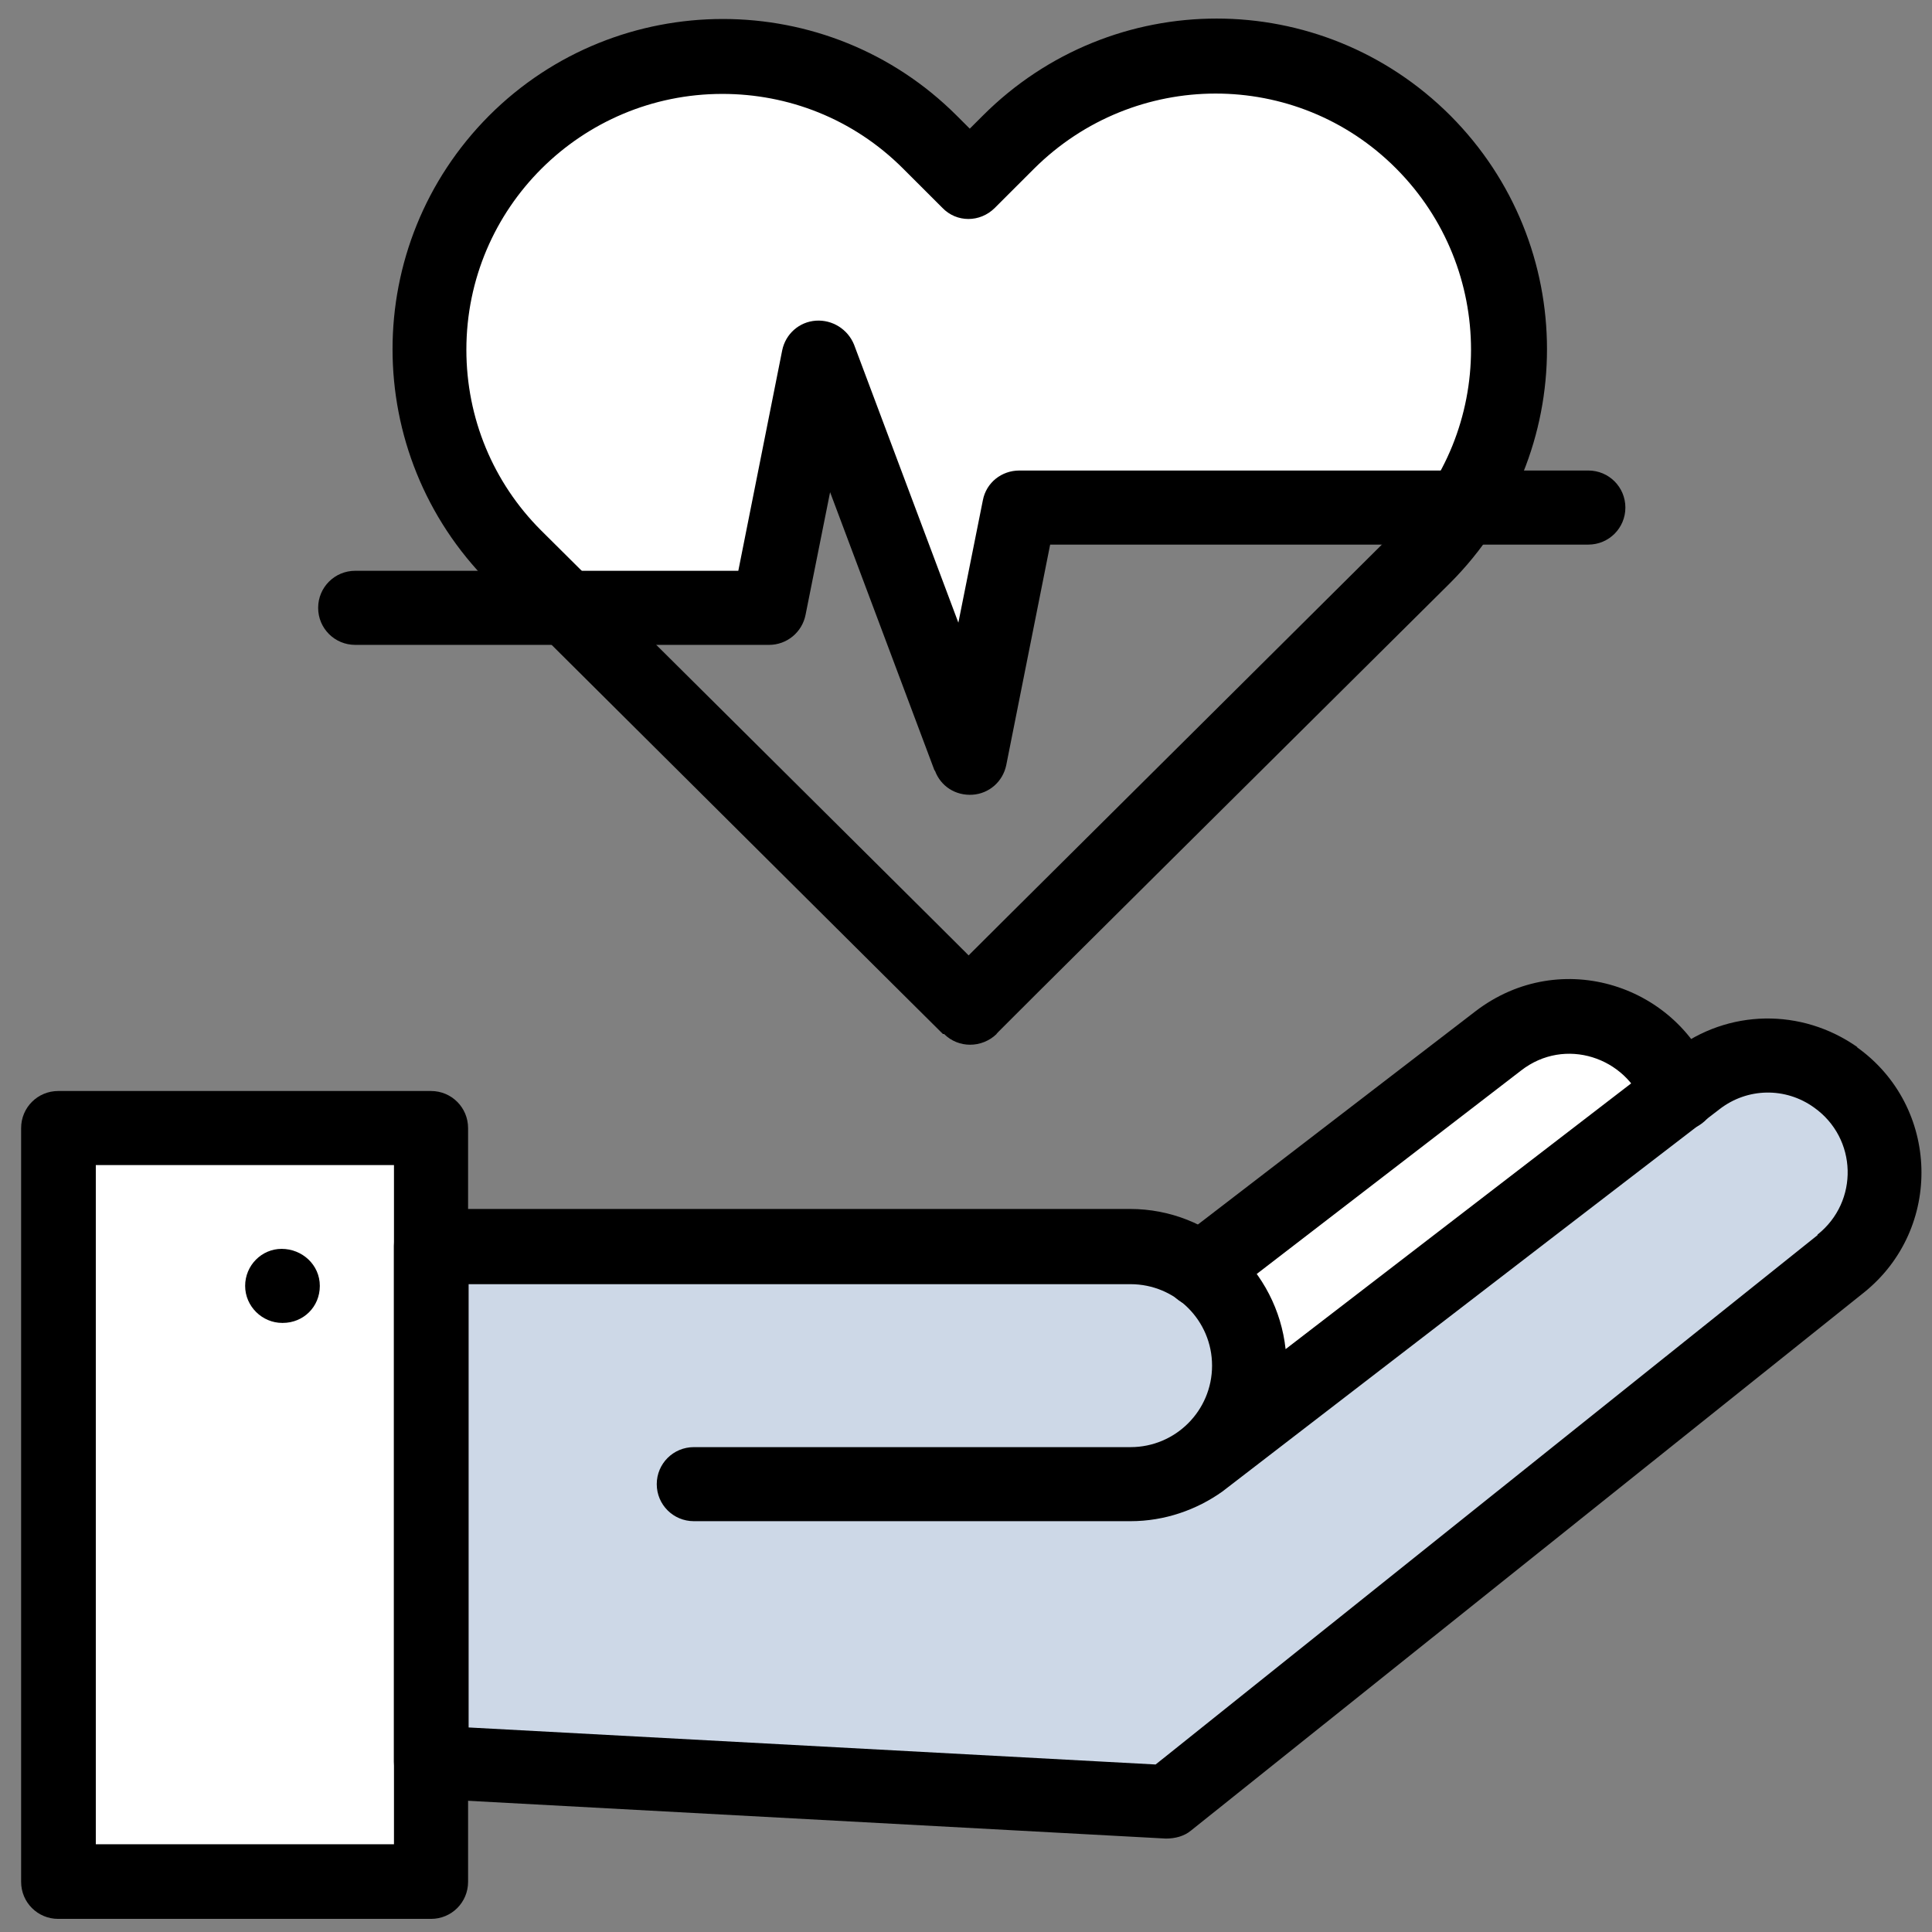 <svg width="61" height="61" viewBox="0 0 61 61" fill="none" xmlns="http://www.w3.org/2000/svg">
<rect x="0" y="0" width="61" height="61" fill="#808080" stroke="none"/>
<path d="M44.928 4.495C48.06 7.625 48.475 12.428 46.189 16.008H32.166L30.582 23.906L25.831 11.259L24.247 19.156H17.838C15.642 16.98 16.398 17.717 16.236 17.555C12.618 13.939 12.618 8.093 16.236 4.477C19.855 0.861 25.704 0.861 29.323 4.477L30.564 5.718L31.806 4.477C35.425 0.861 41.292 0.861 44.893 4.477" fill="white"/>
<path d="M47.305 32.865L37.909 40.097L38.017 46.088L46.873 40.295L53.029 34.538C52.201 32.218 49.303 31.336 47.305 32.865Z" fill="white"/>
<path d="M37.999 46.086C38.503 45.691 34.795 48.551 53.569 34.123C54.847 33.134 56.629 33.098 57.961 34.033C59.959 35.454 60.031 38.387 58.123 39.916L36.883 56.898L13.627 55.639L12.115 47.238L13.627 39.358H35.695C37.765 39.358 39.457 41.031 39.457 43.118C39.457 44.323 38.899 45.385 38.017 46.068" fill="#CDD8E7"/>
<path d="M13.608 35.617H1.836V59.418H13.608V35.617Z" fill="white"/>
<path d="M3.025 58.23H12.439V36.786H3.025V58.23ZM13.609 60.586H1.837C1.189 60.586 0.667 60.065 0.667 59.417V35.617C0.667 34.969 1.189 34.447 1.837 34.447H13.609C14.257 34.447 14.779 34.969 14.779 35.617V59.417C14.779 60.065 14.257 60.586 13.609 60.586Z" fill="black"/>
<path d="M57.385 38.999L36.487 55.711L14.796 54.542V40.546H35.695C37.117 40.546 38.269 41.697 38.269 43.118C38.269 44.539 37.117 45.691 35.695 45.691H21.907C21.259 45.691 20.736 46.212 20.736 46.86C20.736 47.508 21.259 48.029 21.907 48.029H35.695C36.775 48.029 37.783 47.67 38.593 47.094C38.665 47.04 47.773 40.024 54.289 35.023C55.171 34.339 56.377 34.321 57.277 34.969C58.645 35.94 58.699 37.937 57.385 38.981M58.645 33.062C56.881 31.821 54.559 31.857 52.849 33.17L40.591 42.597C40.321 40.114 38.233 38.171 35.677 38.171H13.608C12.96 38.171 12.438 38.693 12.438 39.34V55.621C12.438 56.251 12.925 56.755 13.555 56.791L36.811 58.05C37.099 58.05 37.387 57.978 37.603 57.798L58.843 40.816C61.363 38.801 61.255 34.933 58.627 33.062" fill="black"/>
<path d="M36.955 40.817C36.559 40.295 36.649 39.557 37.171 39.162L46.585 31.93C49.285 29.861 53.047 31.12 54.127 34.142C54.343 34.754 54.037 35.42 53.425 35.636C52.813 35.852 52.147 35.546 51.913 34.934C51.355 33.387 49.411 32.721 48.025 33.801L38.629 41.032C38.107 41.428 37.369 41.338 36.973 40.817" fill="black"/>
<path d="M22.807 2.965C18.361 2.965 14.725 6.563 14.725 11.043C14.725 13.201 15.57 15.234 17.082 16.745C31.951 31.515 30.475 30.058 30.583 30.166C30.691 30.058 29.215 31.515 44.083 16.745C47.233 13.597 47.233 8.488 44.083 5.322C40.933 2.156 35.821 2.174 32.653 5.322L31.411 6.563C30.943 7.031 30.205 7.031 29.755 6.563L28.513 5.322C26.929 3.739 24.877 2.965 22.807 2.965ZM29.773 32.648C29.683 32.558 31.141 34.015 15.445 18.4C11.377 14.317 11.377 7.732 15.445 3.649C19.513 -0.417 26.137 -0.417 30.205 3.649L30.619 4.062L31.033 3.649C35.119 -0.435 41.707 -0.435 45.793 3.649C49.861 7.732 49.861 14.317 45.793 18.4C30.079 33.998 31.555 32.54 31.465 32.648C30.997 33.098 30.259 33.098 29.809 32.648" fill="black"/>
<path d="M29.503 24.319L26.209 15.54L25.435 19.408C25.327 19.965 24.841 20.361 24.283 20.361H11.215C10.567 20.361 10.045 19.839 10.045 19.192C10.045 18.544 10.567 18.022 11.215 18.022H23.311L24.697 11.06C24.805 10.539 25.237 10.161 25.759 10.125C26.281 10.089 26.767 10.395 26.965 10.88L30.259 19.66L31.033 15.792C31.141 15.234 31.627 14.856 32.185 14.856H50.149C50.797 14.856 51.319 15.378 51.319 16.026C51.319 16.673 50.797 17.195 50.149 17.195H33.157L31.771 24.157C31.663 24.679 31.231 25.056 30.709 25.092C30.169 25.128 29.701 24.823 29.521 24.337" fill="black"/>
<path d="M8.91 41.769C8.28 41.769 7.74 41.248 7.74 40.6C7.74 39.952 8.262 39.431 8.892 39.431C9.54 39.431 10.098 39.934 10.098 40.6C10.098 41.266 9.576 41.769 8.928 41.769" fill="black"/>
</svg>
